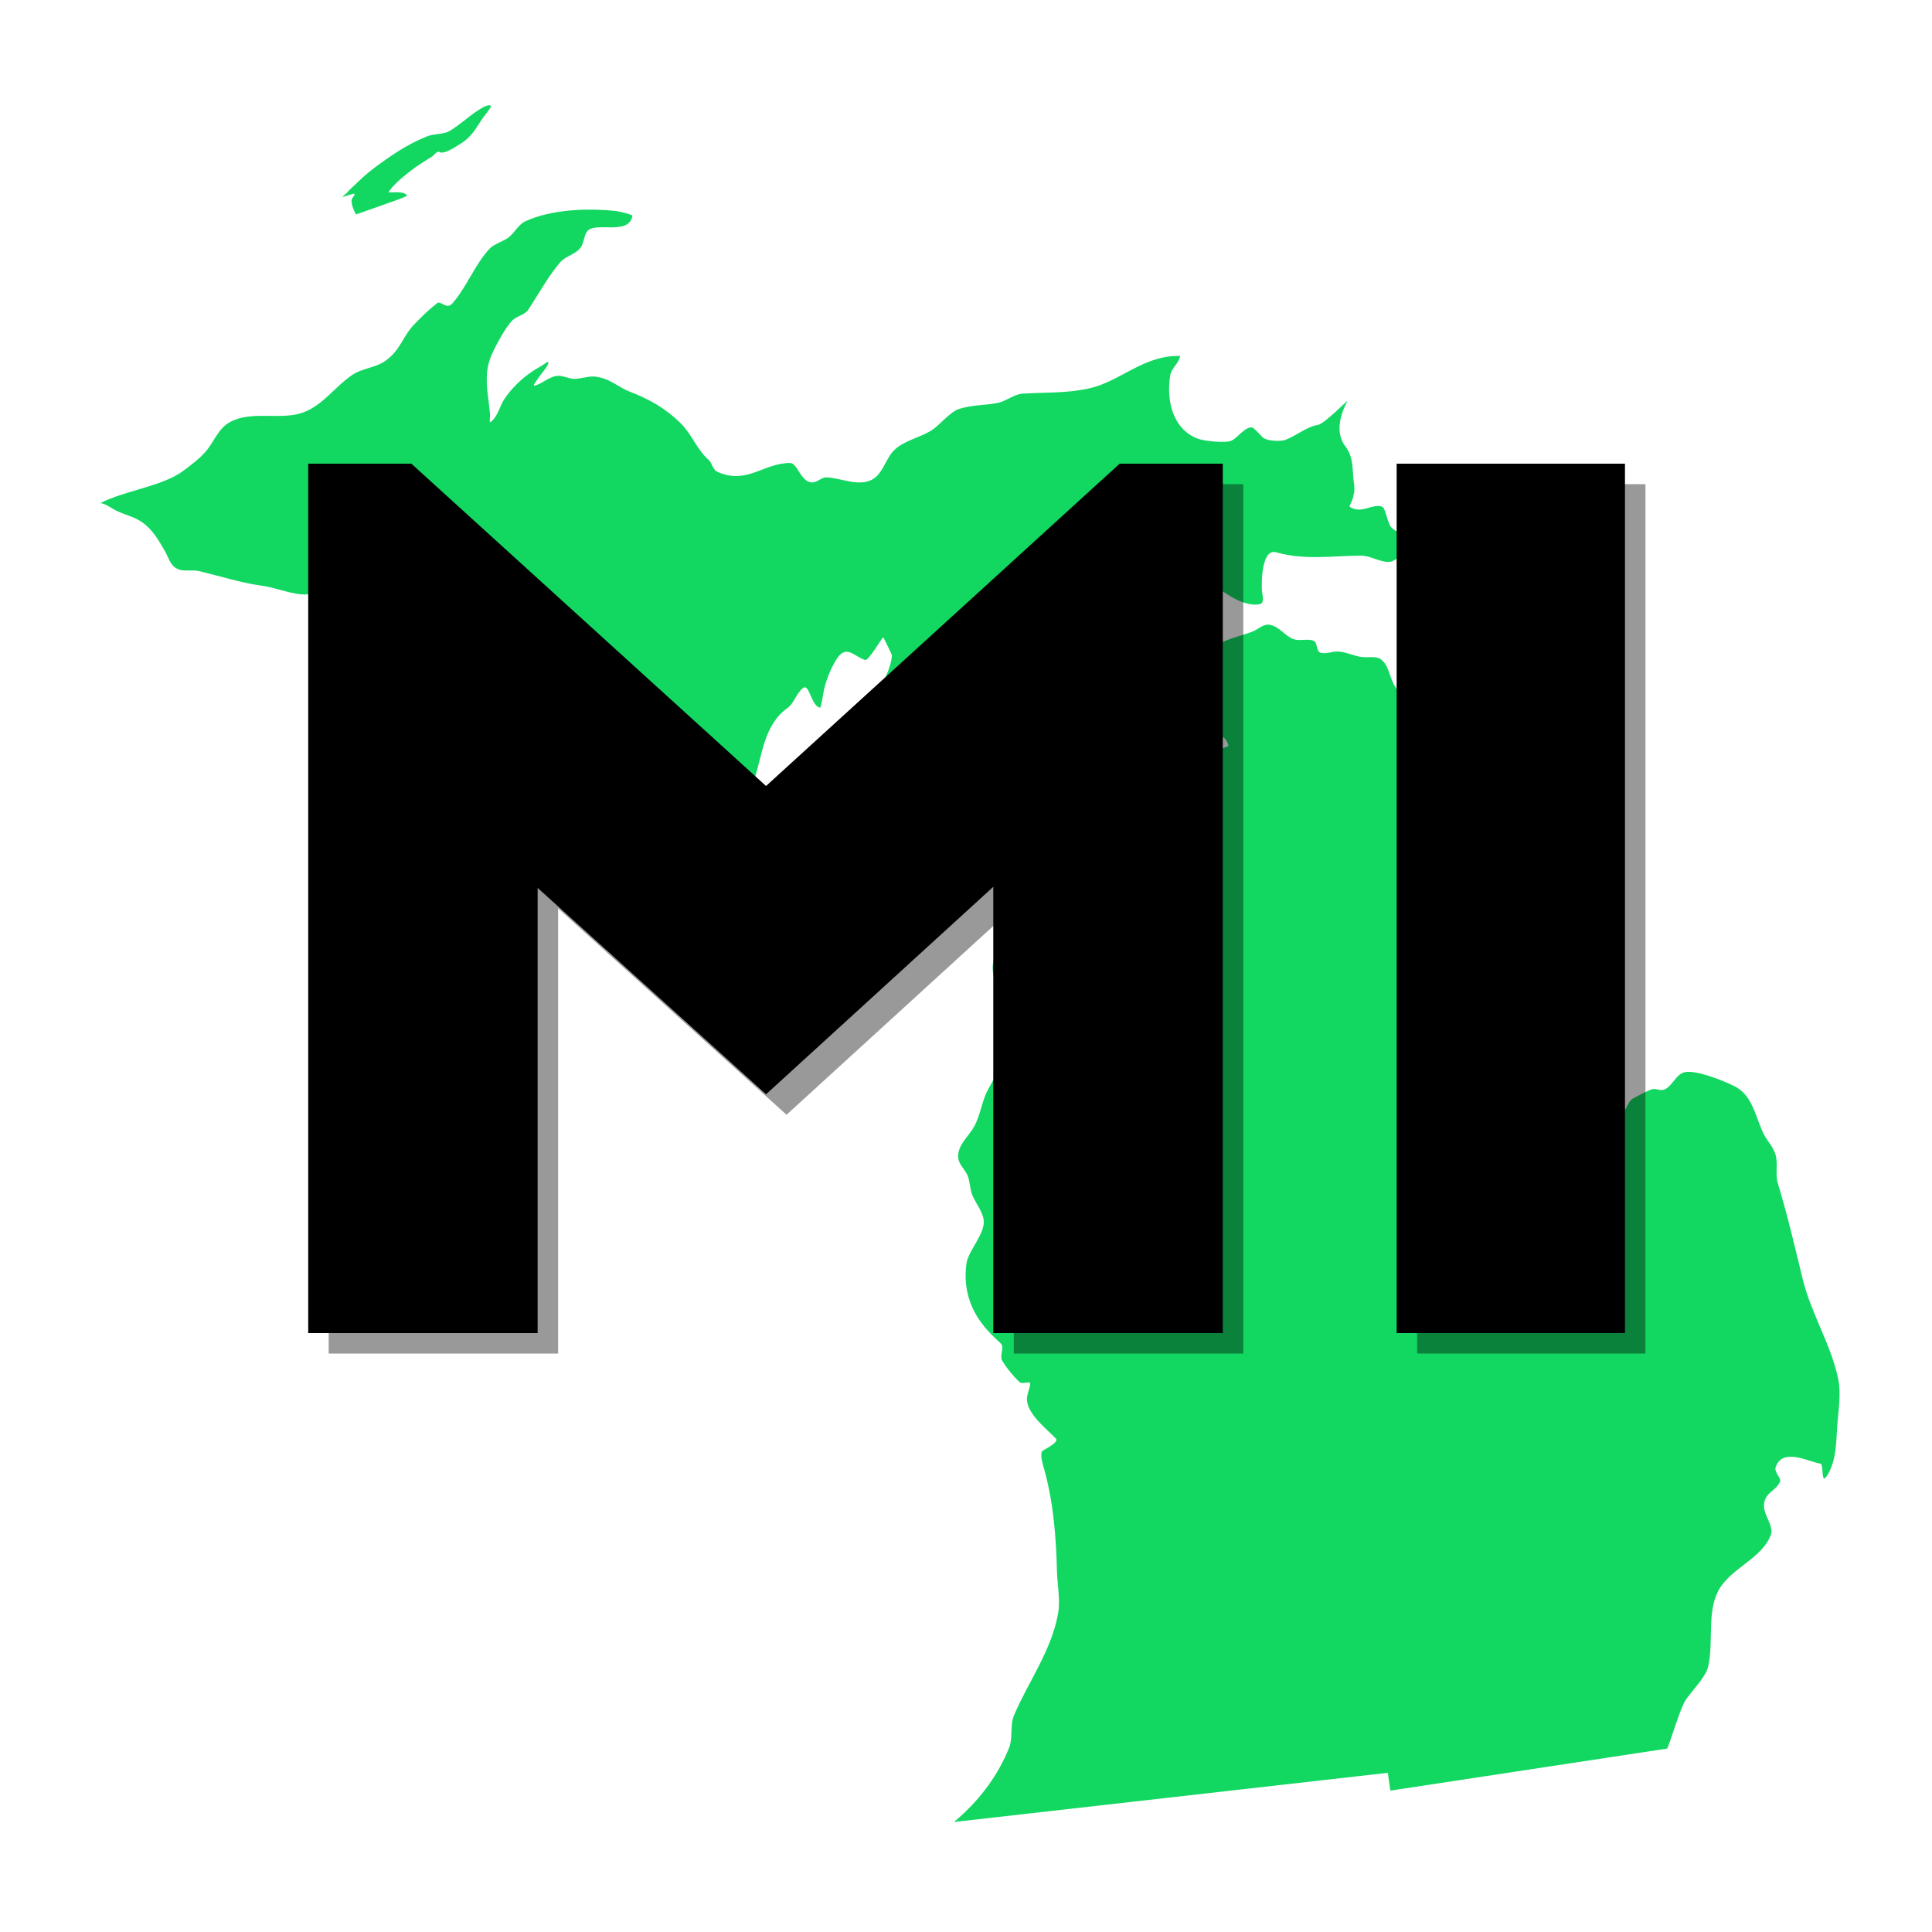<?xml version="1.0" encoding="utf-8"?>
<svg xmlns="http://www.w3.org/2000/svg" xmlns:xlink="http://www.w3.org/1999/xlink" width="100" zoomAndPan="magnify" viewBox="0 0 75 75" height="100" preserveAspectRatio="xMidYMid meet" version="1.0">
  <defs>
    <g/>
    <clipPath id="id1">
      <path clip-rule="nonzero" d="M 37.012 24.246 L 71.406 24.246 L 71.406 70.73 L 37.012 70.73 Z M 37.012 24.246"/>
    </clipPath>
    <clipPath id="id2">
      <path clip-rule="nonzero" d="M 3.906 8 L 56 8 L 56 35 L 3.906 35 Z M 3.906 8"/>
    </clipPath>
  </defs>
  <rect x="-7.5" width="90" fill="rgb(100%, 100%, 100%)" y="-7.5" height="90" fill-opacity="1"/>
  <rect x="-7.5" width="90" fill="rgb(100%, 100%, 100%)" y="-7.5" height="90" fill-opacity="1"/>
  <rect x="-7.5" width="90" fill="rgb(100%, 100%, 100%)" y="-7.5" height="90" fill-opacity="1"/>
  <path fill="rgb(7.059%, 84.709%, 38.429%)" fill-opacity="1" fill-rule="nonzero" d="M 13.75 7.516 C 13.797 7.562 13.699 7.641 13.672 7.703 C 13.574 7.898 13.82 8.324 13.82 8.324 C 14.352 8.133 14.891 7.953 15.422 7.758 C 15.453 7.746 15.812 7.613 15.801 7.594 C 15.699 7.41 15.266 7.48 15.094 7.465 C 15.051 7.465 15.133 7.398 15.156 7.363 C 15.215 7.277 15.27 7.219 15.344 7.145 C 15.531 6.953 15.746 6.785 15.957 6.621 C 16.215 6.418 16.492 6.254 16.77 6.078 C 16.863 6.02 16.957 5.848 17.055 5.902 C 17.238 6.004 17.668 5.711 17.887 5.574 C 18.34 5.289 18.465 4.977 18.77 4.543 C 18.773 4.539 19.09 4.148 19.062 4.117 C 18.965 4.008 18.645 4.23 18.586 4.266 C 18.191 4.516 17.852 4.848 17.449 5.086 C 17.199 5.23 16.867 5.18 16.59 5.289 C 15.832 5.586 15.156 6.047 14.512 6.531 C 14.207 6.758 13.949 7.012 13.672 7.273 C 13.594 7.348 13.516 7.426 13.441 7.508 C 13.398 7.551 13.258 7.652 13.32 7.641 C 13.344 7.637 13.738 7.508 13.75 7.516"/>
  <path fill="rgb(7.059%, 84.709%, 38.429%)" fill-opacity="1" fill-rule="nonzero" d="M 55.582 21.172 C 55.633 21.441 55.785 21.746 56.164 21.641 C 56.266 21.609 56.438 21.445 56.535 21.449 C 56.695 21.453 56.797 21.637 56.977 21.637 C 57.195 21.641 57.352 21.469 57.559 21.441 C 57.895 21.391 58.461 21.793 58.5 21.195 C 58.52 20.855 58.008 20.73 57.809 20.551 C 57.605 20.367 57.672 20.062 57.508 19.859 C 57.266 19.57 56.805 19.586 56.465 19.656 C 56.387 19.676 56.199 19.723 56.152 19.801 C 56.145 19.816 56.328 19.938 56.344 19.949 C 56.488 20.051 56.676 20.105 56.781 20.258 C 56.785 20.262 56.887 20.406 56.875 20.418 C 56.742 20.578 56.523 20.609 56.332 20.668 C 56.129 20.73 55.582 21.172 55.582 21.172"/>
  <g clip-path="url(#id1)">
    <path fill="rgb(7.059%, 84.709%, 38.429%)" fill-opacity="1" fill-rule="nonzero" d="M 53.973 69.512 L 64.723 67.879 C 64.887 67.496 65.211 66.352 65.43 66.008 C 65.66 65.648 66.207 65.125 66.305 64.719 C 66.531 63.785 66.254 62.629 66.699 61.766 C 67.16 60.875 68.422 60.508 68.75 59.562 C 68.855 59.262 68.484 58.812 68.477 58.484 C 68.465 57.91 68.98 57.895 69.109 57.484 C 69.141 57.391 68.871 57.141 68.93 56.961 C 69.195 56.156 70.273 56.777 70.664 56.816 C 70.82 56.832 70.66 57.742 70.953 57.242 C 71.285 56.684 71.277 56.016 71.32 55.383 C 71.359 54.789 71.48 54.121 71.359 53.531 C 71.09 52.219 70.316 51.004 69.988 49.684 C 69.676 48.406 69.395 47.188 69.016 45.938 C 68.906 45.582 69.031 45.188 68.926 44.824 C 68.84 44.52 68.598 44.289 68.461 44.012 C 68.152 43.371 68.035 42.516 67.336 42.168 C 66.926 41.961 65.766 41.488 65.348 41.637 C 65.062 41.738 64.918 42.137 64.645 42.281 C 64.5 42.359 64.344 42.277 64.195 42.273 C 64.078 42.27 63.602 42.535 63.43 42.621 C 63.188 42.742 63.211 42.953 63.051 43.109 C 62.848 43.316 62.527 43.383 62.301 43.543 C 62.285 43.555 62.582 44.066 62.59 44.16 C 62.637 44.699 62.172 45.172 61.887 45.582 C 61.609 45.984 60.891 46.977 60.422 47.219 C 59.523 47.684 58.355 46.793 57.934 46.074 C 57.832 45.902 57.941 45.602 57.91 45.402 C 57.879 45.199 57.637 44.809 57.68 44.605 C 57.75 44.266 58.012 43.613 58.332 43.422 C 58.488 43.328 58.695 43.375 58.855 43.281 C 59.039 43.176 59.109 42.957 59.297 42.855 C 59.488 42.746 59.777 42.836 59.969 42.719 C 60.027 42.684 60.055 42.312 60.074 42.262 C 60.301 41.641 59.965 40.996 60.422 40.414 C 60.5 40.312 60.852 39.879 60.957 39.828 C 61.07 39.773 61.594 39.852 61.652 39.676 C 62.004 38.598 61.559 37.613 61.594 36.496 C 61.621 35.598 61.926 34.484 61.566 33.602 C 61.234 32.777 60.219 32.375 60.117 31.484 C 60.055 30.953 60.402 30.766 60.848 30.918 C 61.012 30.973 61.277 31.281 61.324 31.117 C 61.363 30.984 61.215 30.688 61.191 30.555 C 61.176 30.469 61.176 30.359 61.141 30.273 C 61.066 30.102 60.793 29.973 60.684 29.805 C 60.492 29.504 60.492 29.176 60.336 28.883 C 60.074 28.398 59.344 28.363 58.918 28.172 C 58.543 28 58.145 27.609 57.73 27.531 C 57.465 27.48 57.273 27.676 57.016 27.68 C 56.391 27.688 56.066 27.281 55.547 27.082 C 55.25 26.973 54.863 27.086 54.535 26.965 C 53.883 26.723 54.059 25.863 53.562 25.566 C 53.406 25.473 53.074 25.527 52.902 25.508 C 52.582 25.48 52.297 25.32 51.98 25.293 C 51.75 25.273 51.527 25.387 51.297 25.348 C 51.078 25.312 51.164 24.973 51.008 24.883 C 50.82 24.777 50.461 24.891 50.242 24.82 C 49.91 24.719 49.691 24.344 49.316 24.258 C 49.051 24.199 48.859 24.422 48.633 24.512 C 48.176 24.699 47.551 24.797 47.102 25.129 C 47.102 25.129 47.246 25.332 47.25 25.344 C 47.336 25.473 47.375 25.633 47.273 25.762 C 47.129 25.941 46.82 25.859 46.645 26.02 C 46.359 26.281 45.965 27.449 46.227 27.836 C 46.5 28.234 47.594 28.355 47.688 28.961 C 47.688 28.973 47.348 29.082 47.328 29.094 C 46.945 29.246 46.672 29.438 46.254 29.5 C 45.75 29.574 44.988 30.359 44.859 30.848 C 44.785 31.137 44.992 31.59 45.016 31.887 C 45.105 32.852 45.359 34.527 44.711 35.344 C 44.59 35.5 44.199 36.332 43.957 36.301 C 43.93 36.297 44.078 35.605 44.09 35.547 C 44.219 34.969 44.309 34.473 44.188 33.895 C 44.176 33.848 44.16 33.508 44.113 33.469 C 44.031 33.402 44.043 33.668 44.016 33.77 C 43.965 33.969 43.91 34.164 43.875 34.367 C 43.766 34.957 43.832 35.875 43.262 36.309 C 43.164 36.383 43.121 36.109 43.043 36.012 C 42.863 35.785 42.961 35.406 42.984 35.141 C 43.016 34.793 42.902 34.363 42.977 34.035 C 43.035 33.789 43.184 33.547 43.191 33.293 C 43.195 33.145 43.031 32.934 43.07 32.801 C 43.191 32.344 43.289 31.812 43.293 31.348 C 43.293 31.254 43.141 31.465 43.07 31.531 C 42.93 31.66 42.805 31.801 42.688 31.949 C 42.324 32.402 42.297 32.961 42.043 33.461 C 41.633 34.27 40.82 34.676 40.012 34.848 C 39.945 34.859 39.887 35.234 39.875 35.301 C 39.809 35.684 39.926 36.445 39.641 36.758 C 39.406 37.016 38.746 36.98 38.609 37.227 C 38.363 37.684 38.801 38.512 38.883 38.992 C 39.02 39.777 38.703 40.559 38.789 41.352 C 38.805 41.527 38.441 42.133 38.359 42.289 C 38.109 42.75 38.07 43.258 37.828 43.711 C 37.633 44.082 37.215 44.402 37.195 44.855 C 37.184 45.176 37.41 45.332 37.539 45.586 C 37.656 45.82 37.645 46.129 37.738 46.375 C 37.863 46.699 38.152 47.027 38.188 47.379 C 38.242 47.891 37.59 48.555 37.52 49.039 C 37.23 51.062 38.824 52.035 38.891 52.207 C 38.961 52.391 38.805 52.648 38.902 52.816 C 39.055 53.078 39.359 53.457 39.59 53.66 C 39.691 53.75 40.004 53.586 39.992 53.723 C 39.973 53.945 39.828 54.18 39.871 54.41 C 39.965 54.965 40.629 55.469 40.988 55.844 C 41.141 55.996 40.465 56.297 40.445 56.348 C 40.371 56.539 40.496 56.898 40.547 57.078 C 40.895 58.34 40.996 59.672 41.031 60.973 C 41.043 61.523 41.172 62.117 41.07 62.664 C 40.809 64.078 39.93 65.273 39.371 66.57 C 39.191 66.98 39.336 67.441 39.168 67.859 C 38.77 68.859 38.094 69.789 37.262 70.531 C 37.188 70.598 37.109 70.664 37.031 70.73 L 53.875 68.82 L 53.973 69.512"/>
  </g>
  <g clip-path="url(#id2)">
    <path fill="rgb(7.059%, 84.709%, 38.429%)" fill-opacity="1" fill-rule="nonzero" d="M 5.539 20.289 C 5.941 20.578 6.172 20.996 6.41 21.41 C 6.535 21.633 6.609 21.938 6.852 22.066 C 7.133 22.219 7.414 22.094 7.754 22.176 C 8.527 22.363 9.434 22.641 10.141 22.734 C 10.664 22.801 11.172 23.023 11.695 23.074 C 12.066 23.109 12.426 22.938 12.801 22.984 C 13.391 23.059 13.953 23.359 14.504 23.562 C 14.715 23.641 14.961 23.633 15.156 23.746 C 15.449 23.918 15.621 24.246 15.938 24.375 C 16.164 24.469 16.5 24.582 16.742 24.594 C 16.961 24.602 17.207 24.512 17.422 24.551 C 17.691 24.594 17.898 24.848 18.16 24.926 C 18.676 25.074 18.824 24.48 19.219 24.422 C 19.699 24.348 20.242 24.703 20.703 24.809 C 21.02 24.883 21.344 24.742 21.645 24.82 C 22.094 24.938 22.816 25.453 22.754 25.98 C 22.727 26.199 22.383 26.449 22.496 26.656 C 22.633 26.898 23.184 26.945 23.426 26.996 C 23.918 27.066 24.961 27.238 25.234 27.703 C 25.344 27.887 25.086 28.191 25.18 28.312 C 25.301 28.457 25.562 28.438 25.535 28.703 C 25.504 29.004 25.02 29.117 25.051 29.477 C 25.07 29.738 25.461 29.961 25.465 30.145 C 25.465 30.223 25.254 30.406 25.207 30.469 C 25.043 30.699 24.953 31 25.059 31.281 C 25.285 31.891 26.562 30.883 26.707 31.242 C 26.922 31.777 26.137 32.699 26.125 33.277 C 26.125 33.32 26.133 33.359 26.148 33.398 C 26.152 33.41 26.156 33.422 26.164 33.434 C 26.176 33.457 26.191 33.484 26.211 33.508 C 26.219 33.52 26.227 33.531 26.234 33.539 C 26.262 33.57 26.293 33.602 26.328 33.629 C 26.332 33.629 26.332 33.629 26.332 33.633 C 26.371 33.664 26.414 33.691 26.457 33.719 C 26.473 33.727 26.484 33.734 26.5 33.742 C 26.535 33.766 26.57 33.785 26.605 33.805 C 26.621 33.812 26.633 33.82 26.648 33.824 C 26.699 33.852 26.75 33.879 26.801 33.906 C 26.84 33.926 26.879 33.949 26.922 33.969 C 26.938 33.98 26.953 33.988 26.969 33.996 C 27 34.016 27.027 34.031 27.055 34.051 C 27.066 34.059 27.078 34.062 27.086 34.07 C 27.086 34.07 27.418 33.488 27.777 32.926 C 27.914 32.707 28.195 32.57 28.285 32.336 C 28.449 31.926 28.391 31.461 28.633 31.062 C 28.789 30.809 29.148 30.652 29.246 30.375 C 29.605 29.332 29.629 28.152 30.578 27.48 C 30.82 27.309 30.918 26.902 31.176 26.707 C 31.426 26.523 31.484 27.414 31.84 27.473 C 31.871 27.477 31.973 26.836 31.977 26.828 C 32.066 26.418 32.219 26.02 32.434 25.656 C 32.832 24.98 33.094 25.445 33.578 25.621 C 33.719 25.672 34.223 24.762 34.289 24.742 C 34.297 24.742 34.621 25.41 34.621 25.426 C 34.625 25.945 34.078 26.867 33.902 27.391 C 33.848 27.551 33.734 27.965 34.012 27.988 C 34.309 28.008 34.773 27.492 34.887 27.262 C 35.133 26.766 35.105 26.129 35.371 25.656 C 35.582 25.285 36.078 25.113 36.363 24.812 C 36.543 24.625 36.578 24.34 36.766 24.152 C 37.812 23.105 40.016 23.652 41.312 23.211 C 42.082 22.949 41.945 21.898 42.605 21.535 C 43.586 20.996 44.867 21.699 45.738 22.141 C 45.953 22.25 46.344 22.145 46.5 22.25 C 47.059 22.617 48.074 23.602 48.895 23.457 C 49.113 23.418 48.996 23.059 48.988 22.938 C 48.969 22.664 48.961 21.273 49.547 21.441 C 50.66 21.758 51.723 21.574 52.832 21.57 C 53.191 21.57 53.523 21.805 53.891 21.816 C 54.164 21.82 54.395 21.504 54.629 21.402 C 54.77 21.344 55.117 21.512 55.082 21.363 C 54.969 20.848 54.348 20.793 54.02 20.484 C 53.867 20.344 53.785 19.707 53.652 19.668 C 53.242 19.539 52.844 19.984 52.383 19.664 C 52.379 19.664 52.484 19.434 52.488 19.426 C 52.555 19.234 52.598 19.031 52.57 18.832 C 52.477 18.246 52.578 17.793 52.223 17.32 C 51.715 16.645 52.223 15.742 52.309 15.559 C 52.324 15.523 51.406 16.461 51.148 16.5 C 50.723 16.562 50.285 16.945 49.875 17.082 C 49.688 17.145 49.195 17.117 49.035 16.992 C 48.953 16.93 48.684 16.586 48.578 16.59 C 48.293 16.598 48.047 17.004 47.789 17.113 C 47.562 17.207 46.738 17.125 46.48 17.023 C 45.512 16.645 45.262 15.512 45.434 14.543 C 45.48 14.293 45.793 14.062 45.809 13.816 C 45.809 13.812 45.477 13.828 45.438 13.832 C 44.223 13.961 43.379 14.84 42.262 15.082 C 41.391 15.27 40.578 15.227 39.695 15.281 C 39.383 15.297 39.055 15.574 38.746 15.637 C 38.234 15.742 37.762 15.711 37.242 15.871 C 36.898 15.973 36.48 16.496 36.191 16.688 C 35.738 16.988 35.098 17.09 34.707 17.48 C 34.375 17.809 34.277 18.406 33.832 18.629 C 33.297 18.898 32.621 18.543 32.066 18.531 C 31.914 18.527 31.727 18.715 31.555 18.727 C 31.078 18.75 30.977 17.973 30.668 17.973 C 29.641 17.973 29.004 18.816 27.875 18.328 C 27.641 18.227 27.664 17.98 27.496 17.84 C 27.066 17.465 26.859 16.859 26.422 16.43 C 25.828 15.844 25.203 15.496 24.445 15.203 C 23.977 15.023 23.688 14.688 23.109 14.621 C 22.844 14.59 22.559 14.707 22.289 14.707 C 22.078 14.707 21.84 14.57 21.645 14.59 C 21.293 14.621 21.051 14.906 20.75 14.969 C 20.652 14.992 20.836 14.781 20.887 14.695 C 20.973 14.535 21.266 14.246 21.289 14.082 C 21.301 13.984 21.105 14.156 21.02 14.203 C 20.879 14.281 20.734 14.367 20.602 14.461 C 20.219 14.727 19.836 15.102 19.578 15.492 C 19.391 15.773 19.332 16.164 19.051 16.379 C 18.977 16.438 19.031 16.191 19.023 16.094 C 19.008 15.902 18.984 15.711 18.961 15.52 C 18.879 14.898 18.832 14.363 19.082 13.781 C 19.246 13.41 19.625 12.703 19.891 12.438 C 20.055 12.27 20.383 12.219 20.504 12.027 C 20.895 11.438 21.27 10.746 21.734 10.195 C 21.953 9.934 22.336 9.887 22.543 9.605 C 22.668 9.43 22.66 9.184 22.781 9 C 23.062 8.562 24.398 9.18 24.551 8.383 C 24.562 8.324 24.004 8.203 23.934 8.195 C 22.844 8.07 21.395 8.125 20.395 8.59 C 20.113 8.723 19.977 9.043 19.734 9.223 C 19.512 9.387 19.18 9.465 18.996 9.664 C 18.426 10.281 18.113 11.156 17.551 11.789 C 17.34 12.023 17.098 11.668 16.977 11.762 C 16.676 11.996 16.34 12.32 16.078 12.594 C 15.625 13.07 15.555 13.578 14.977 13.996 C 14.574 14.289 14.078 14.281 13.664 14.562 C 12.984 15.023 12.48 15.809 11.66 16.047 C 10.812 16.297 9.727 15.938 8.918 16.391 C 8.496 16.625 8.332 17.086 8.051 17.449 C 7.812 17.758 7.398 18.07 7.082 18.301 C 6.285 18.879 4.797 19.059 3.906 19.527 C 4.176 19.59 4.34 19.75 4.578 19.855 C 4.91 20.004 5.238 20.07 5.539 20.289"/>
  </g>
  <g fill="rgb(0%, 0%, 0%)" fill-opacity="0.4">
    <g transform="translate(9.338, 52.545)">
      <g>
        <path d="M 7.426 -33.75 L 3.422 -33.75 L 3.422 0 L 12.328 0 L 12.328 -17.281 L 21.195 -9.27 L 30.016 -17.324 L 30.016 0 L 38.926 0 L 38.926 -33.75 L 34.922 -33.75 L 21.195 -21.238 Z M 7.426 -33.75"/>
      </g>
    </g>
  </g>
  <g fill="rgb(0%, 0%, 0%)" fill-opacity="0.4">
    <g transform="translate(51.638, 52.545)">
      <g>
        <path d="M 3.375 0 L 12.238 0 L 12.238 -33.75 L 3.375 -33.75 Z M 3.375 0"/>
      </g>
    </g>
  </g>
  <g fill="rgb(0%, 0%, 0%)" fill-opacity="1">
    <g transform="translate(8.543, 51.75)">
      <g>
        <path d="M 7.426 -33.75 L 3.422 -33.75 L 3.422 0 L 12.328 0 L 12.328 -17.281 L 21.195 -9.27 L 30.016 -17.324 L 30.016 0 L 38.926 0 L 38.926 -33.75 L 34.922 -33.75 L 21.195 -21.238 Z M 7.426 -33.75"/>
      </g>
    </g>
  </g>
  <g fill="rgb(0%, 0%, 0%)" fill-opacity="1">
    <g transform="translate(50.843, 51.75)">
      <g>
        <path d="M 3.375 0 L 12.238 0 L 12.238 -33.75 L 3.375 -33.75 Z M 3.375 0"/>
      </g>
    </g>
  </g>
</svg>